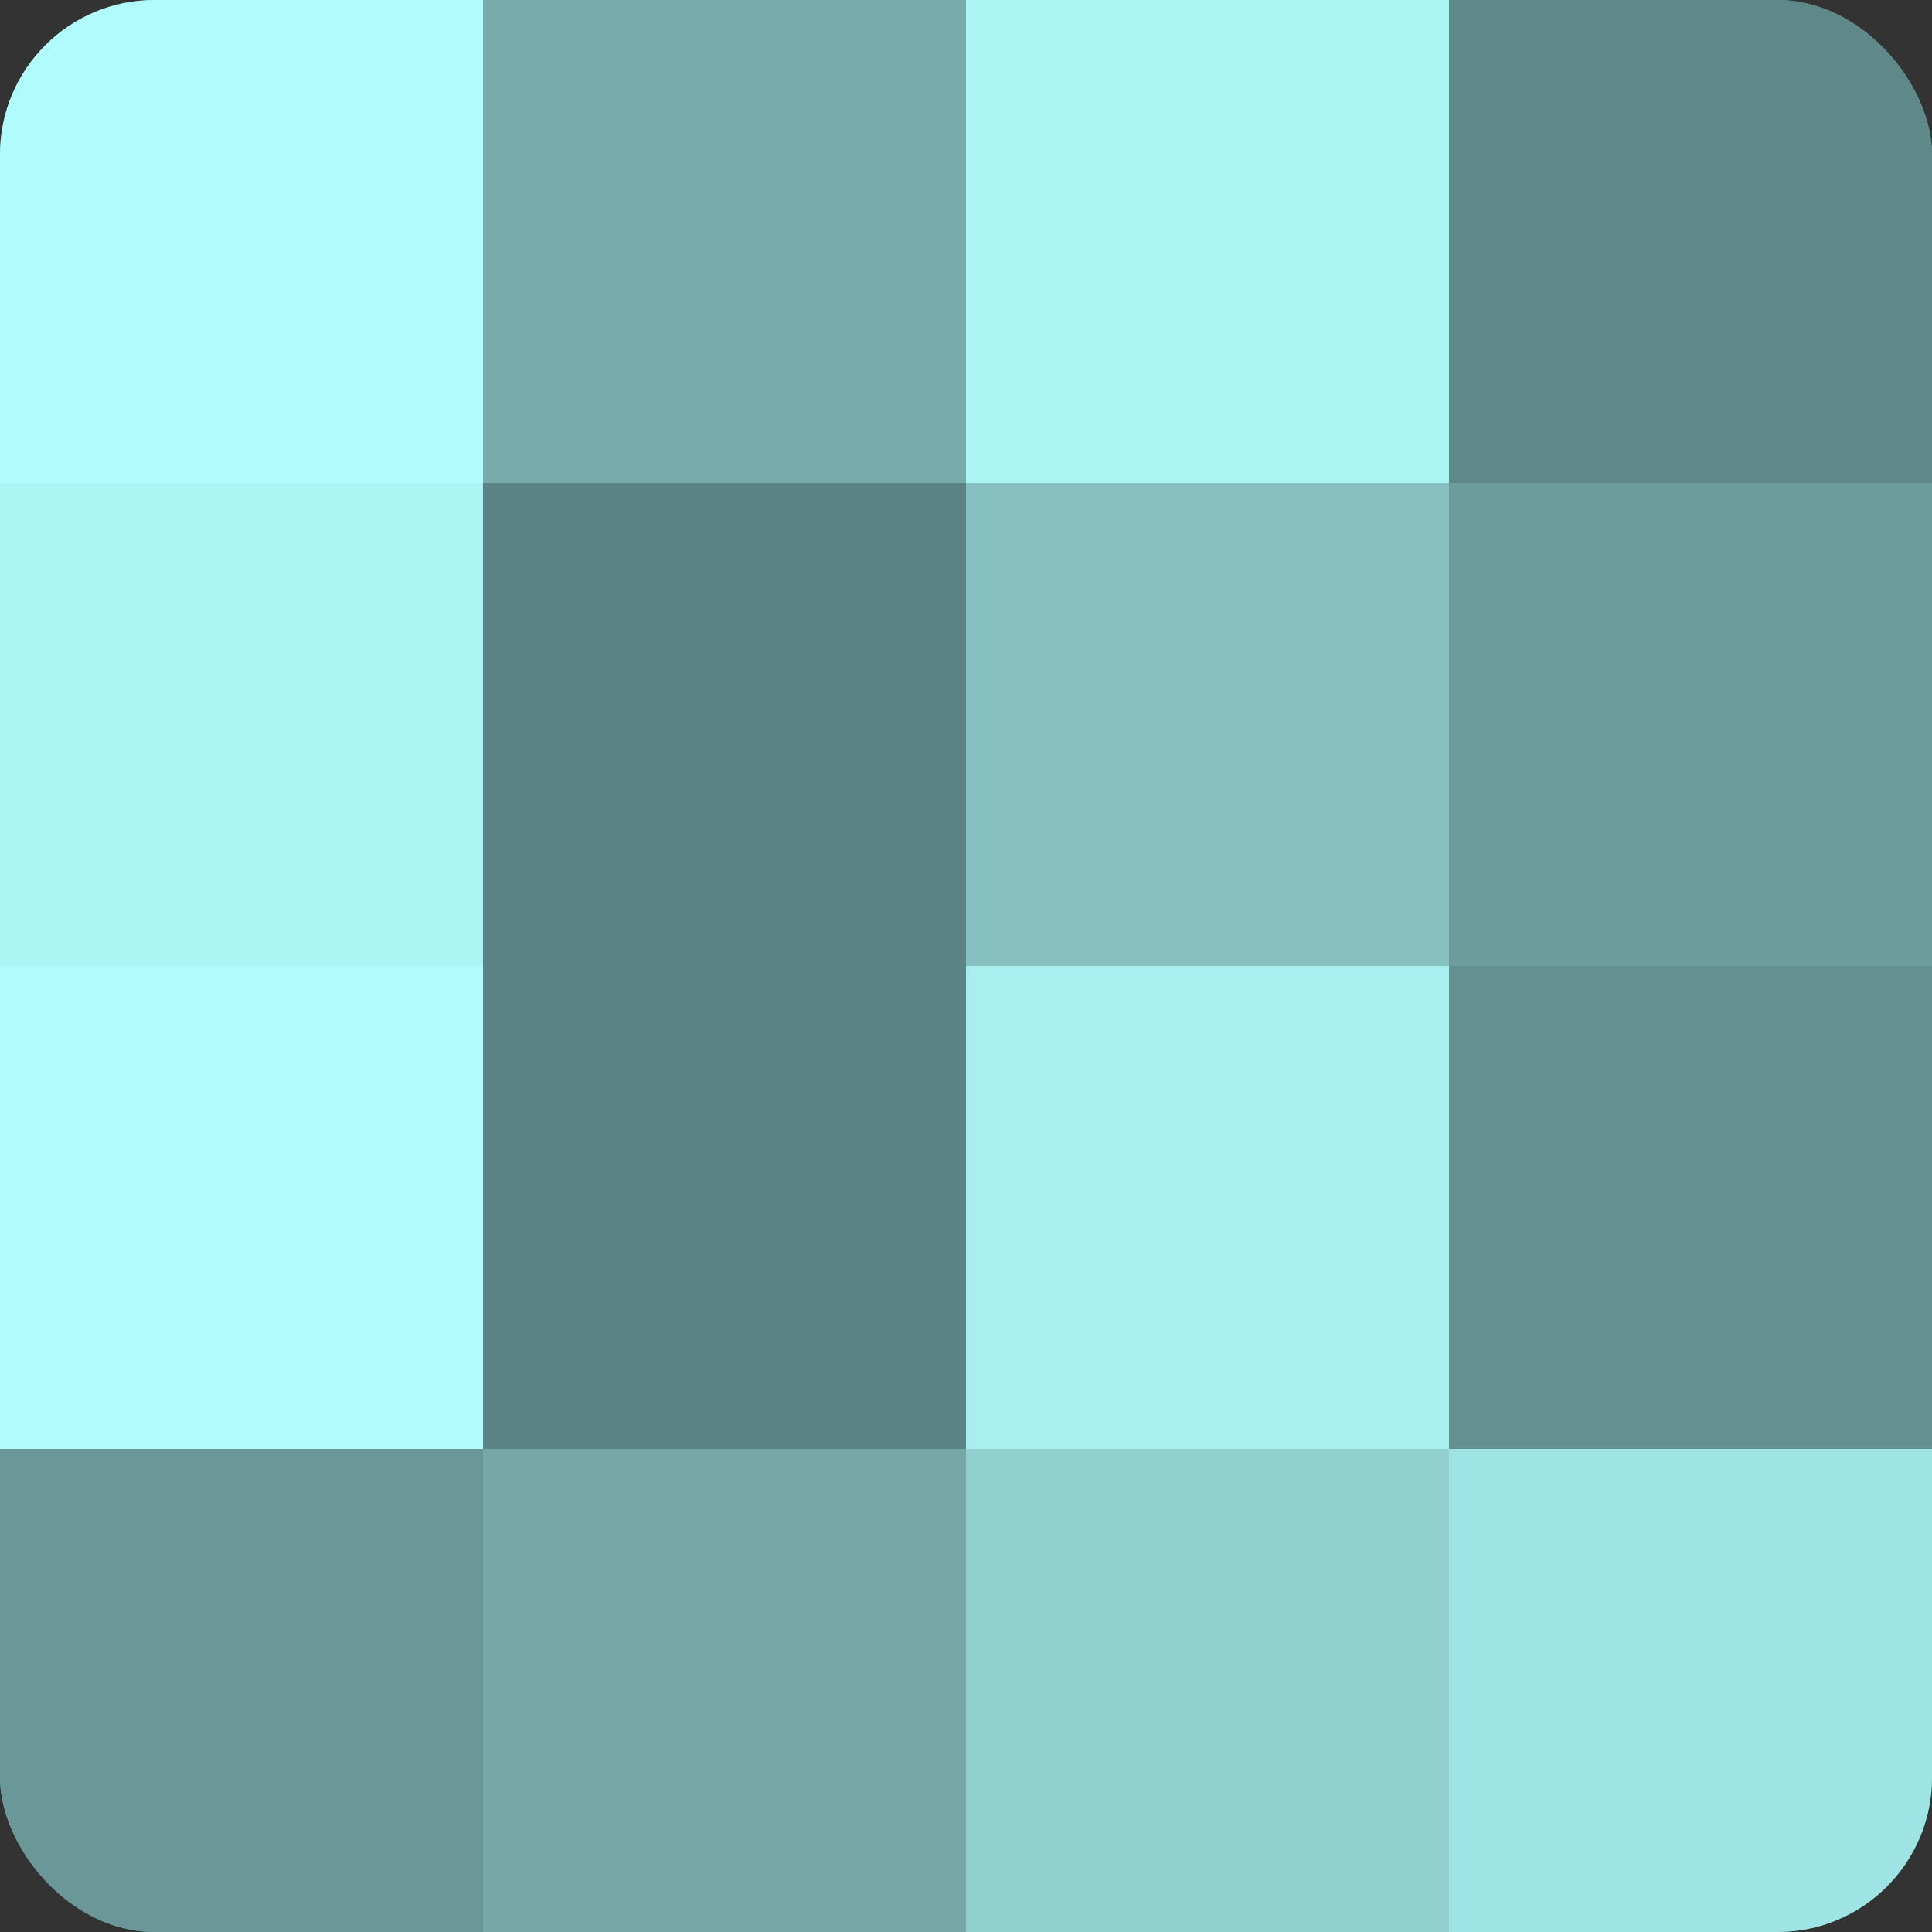 <?xml version="1.0" encoding="UTF-8"?>
<svg xmlns="http://www.w3.org/2000/svg" width="60" height="60" viewBox="0 0 100 100" preserveAspectRatio="xMidYMid meet"><rect x="0" y="0" width="100" height="100" fill="#333333" stroke="none"/><defs><clipPath id="c" width="100" height="100"><rect width="100" height="100" rx="8" ry="8"/></clipPath></defs><g clip-path="url(#c)"><rect width="100" height="100" fill="#70a0a0"/><rect width="25" height="25" fill="#b0fcfc"/><rect y="25" width="25" height="25" fill="#abf4f4"/><rect y="50" width="25" height="25" fill="#b0fcfc"/><rect y="75" width="25" height="25" fill="#6a9898"/><rect x="25" width="25" height="25" fill="#78acac"/><rect x="25" y="25" width="25" height="25" fill="#5d8484"/><rect x="25" y="50" width="25" height="25" fill="#5d8484"/><rect x="25" y="75" width="25" height="25" fill="#76a8a8"/><rect x="50" width="25" height="25" fill="#abf4f4"/><rect x="50" y="25" width="25" height="25" fill="#86c0c0"/><rect x="50" y="50" width="25" height="25" fill="#a8f0f0"/><rect x="50" y="75" width="25" height="25" fill="#92d0d0"/><rect x="75" width="25" height="25" fill="#5f8888"/><rect x="75" y="25" width="25" height="25" fill="#6d9c9c"/><rect x="75" y="50" width="25" height="25" fill="#659090"/><rect x="75" y="75" width="25" height="25" fill="#9fe4e4"/></g></svg>
